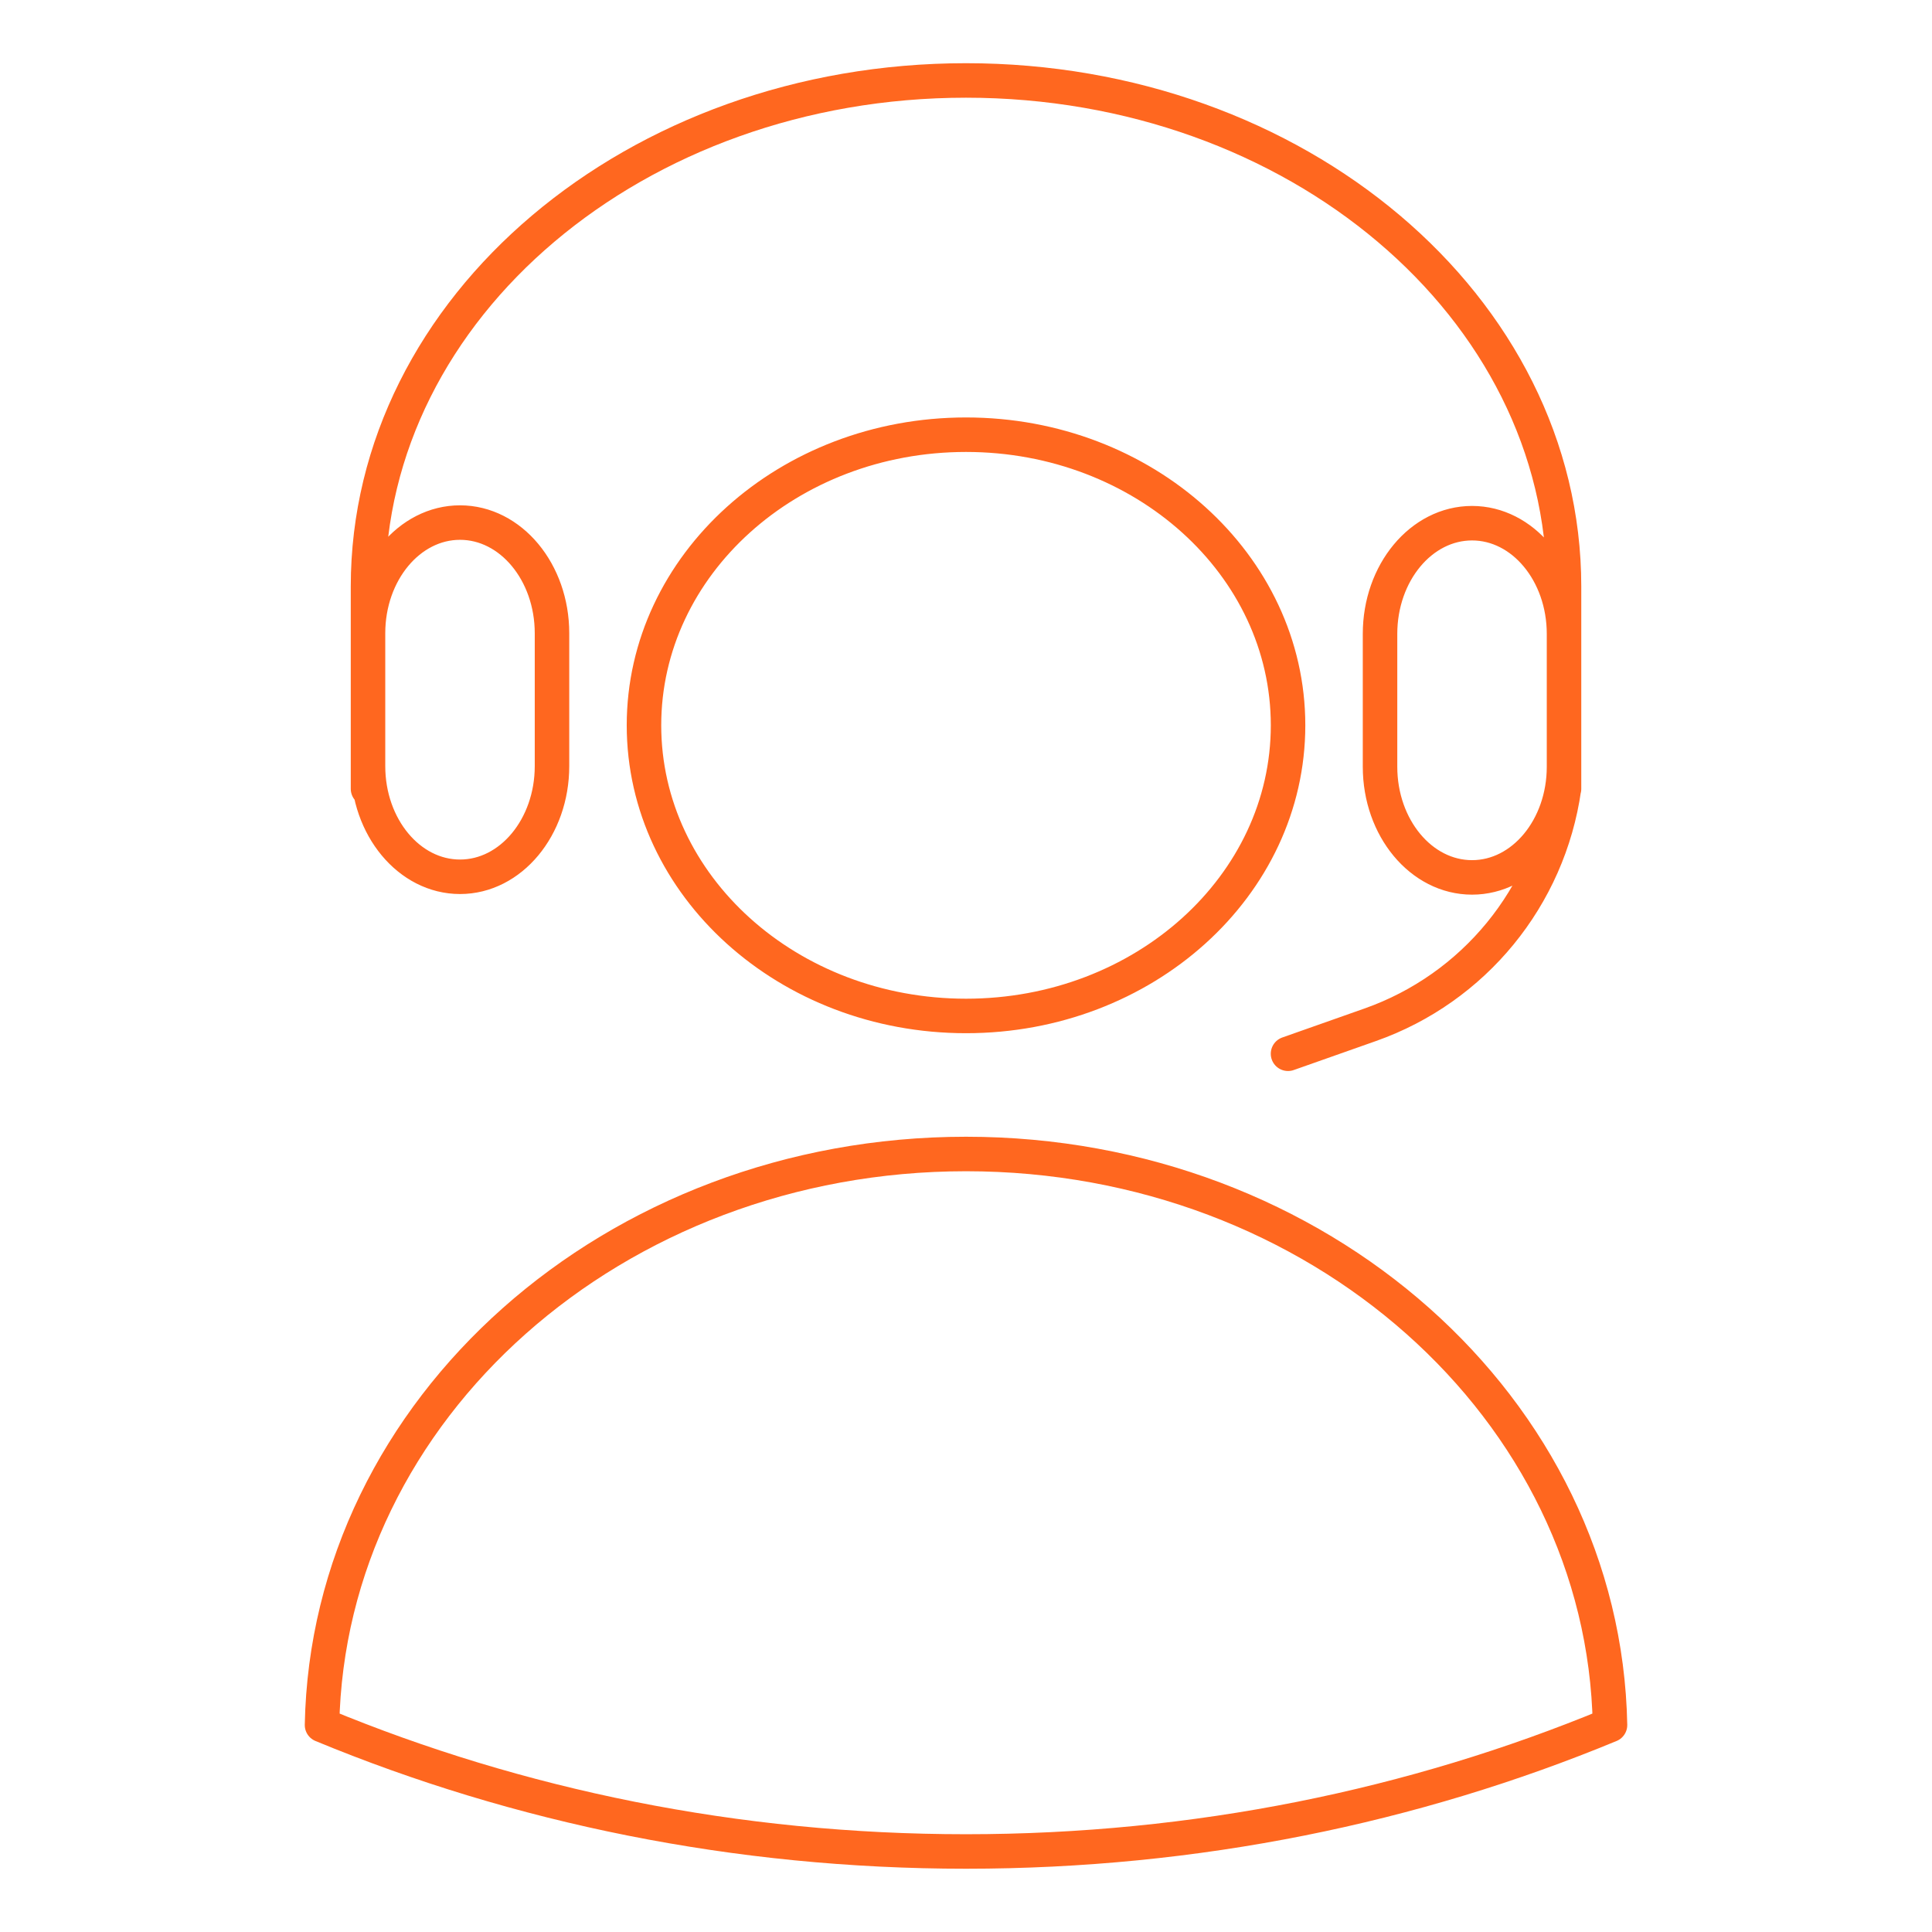 <svg width="56" height="56" viewBox="0 0 56 56" fill="none" xmlns="http://www.w3.org/2000/svg">
<path d="M45.334 22.865V16.999C45.334 8.899 37.573 2.332 28 2.332C18.427 2.332 10.667 8.899 10.667 16.999V22.865M37.334 30.544L39.718 29.703C42.722 28.643 44.887 25.999 45.334 22.844M37.335 21.023C37.335 25.676 33.156 29.448 28.001 29.448C22.845 29.448 18.666 25.676 18.666 21.023C18.666 16.371 22.845 12.6 28.001 12.6C33.156 12.6 37.335 16.371 37.335 21.023ZM9.334 50.001C9.509 40.833 17.799 33.449 28.001 33.449C38.202 33.449 46.493 40.833 46.667 50.001C40.985 52.354 34.663 53.666 28.001 53.666C21.339 53.666 15.017 52.354 9.334 50.001ZM13.334 25.414C11.861 25.414 10.667 23.977 10.667 22.206V18.355C10.667 16.584 11.861 15.147 13.334 15.147C14.806 15.147 16 16.584 16 18.355V22.206C16 23.977 14.806 25.414 13.334 25.414ZM42.668 25.432C41.195 25.432 40.001 23.996 40.001 22.224V18.374C40.001 16.602 41.195 15.165 42.668 15.165C44.141 15.165 45.334 16.602 45.334 18.374V22.224C45.334 23.996 44.141 25.432 42.668 25.432Z" stroke="#FF671F" stroke-linecap="round" stroke-linejoin="round"/>
</svg>
